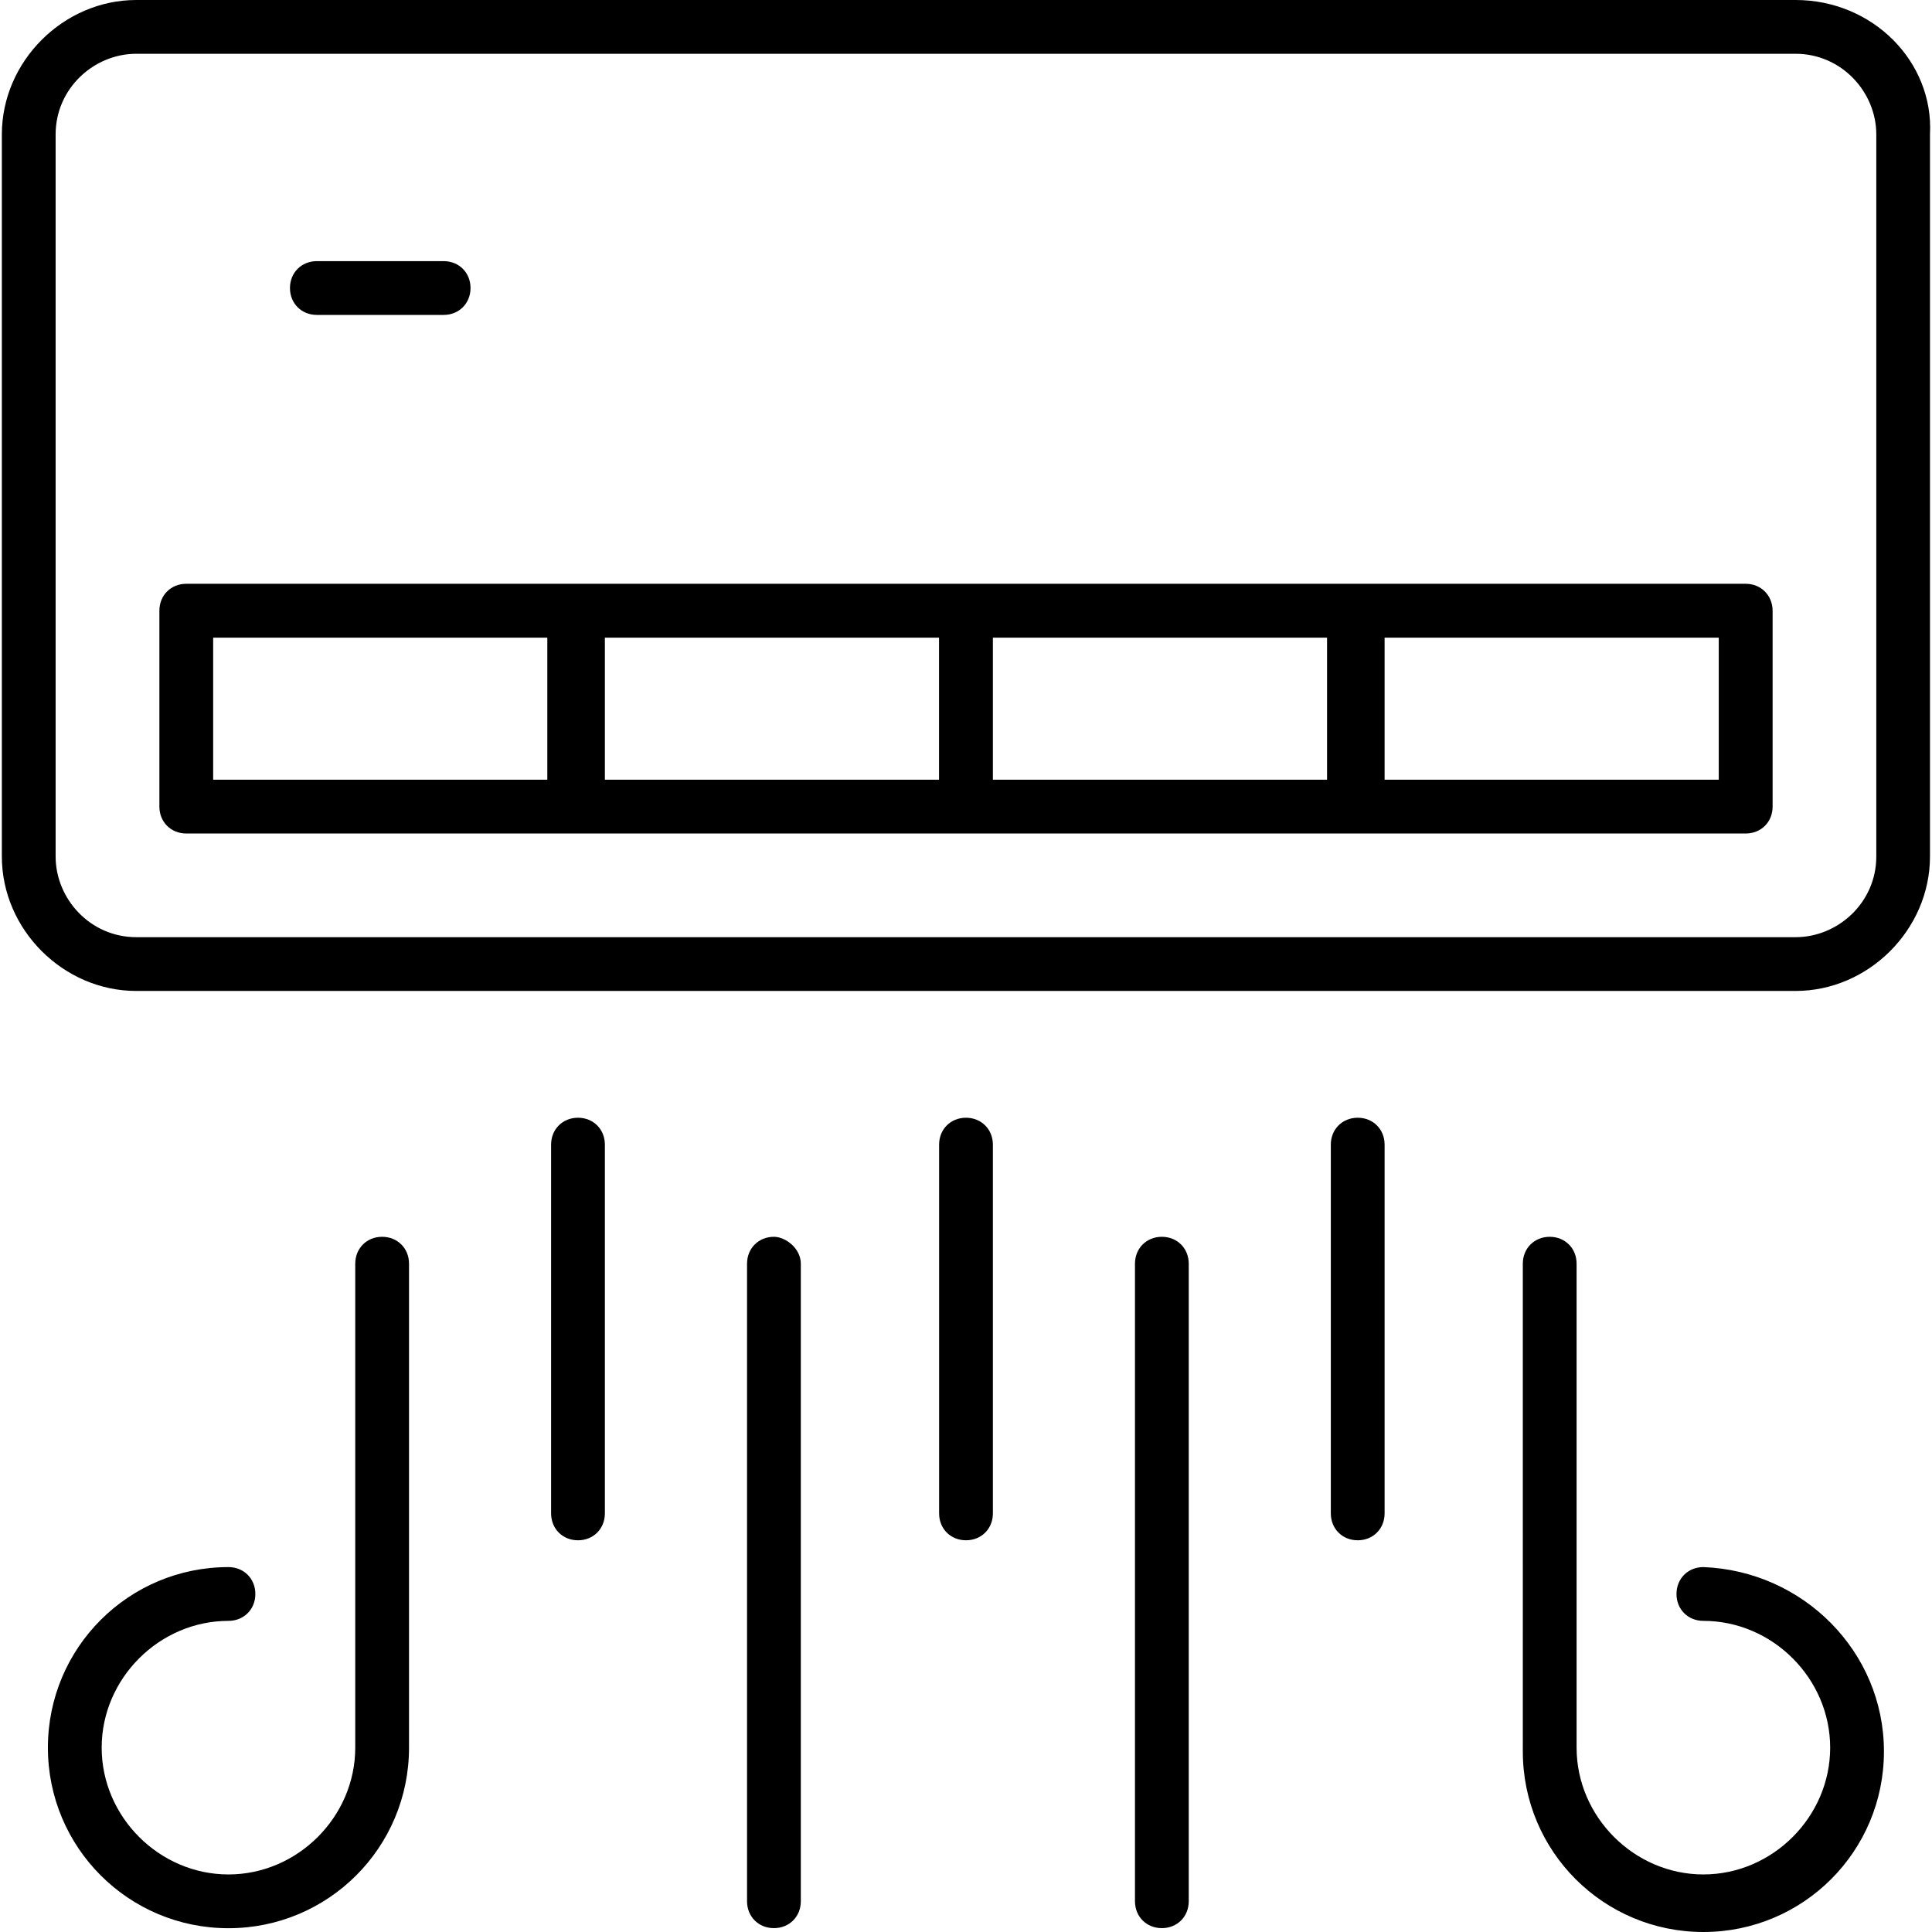 <svg xmlns="http://www.w3.org/2000/svg" viewBox="0 0 24 24" role="presentation" title="Heating &amp; Air Conditioning Maintenance Icon">
	<path d="M21.685 7.252H2.314c-0.191 0-0.334 0.143-0.334 0.334V10.02c0 0.191 0.143 0.334 0.334 0.334h19.372c0.191 0 0.334-0.143 0.334-0.334v-2.433C22.019 7.395 21.876 7.252 21.685 7.252zM2.648 9.686v-1.765h4.151v1.765H2.648zM7.514 9.686v-1.765h4.151v1.765H7.514zM12.334 9.686v-1.765h4.151v1.765H12.334zM17.2 9.686v-1.765h4.151v1.765H17.2zM22.306 0H1.693C0.787 0 0.023 0.763 0.023 1.67v8.97c0 0.907 0.763 1.67 1.67 1.67h20.612c0.907 0 1.67-0.763 1.67-1.67V1.67C24.023 0.763 23.26 0 22.306 0zM23.308 1.67v8.97c0 0.573-0.477 1.002-1.002 1.002H1.693c-0.573 0-1.002-0.477-1.002-1.002V1.67c0-0.573 0.477-1.002 1.002-1.002h20.612C22.878 0.668 23.308 1.145 23.308 1.67zM3.602 3.578c0-0.191 0.143-0.334 0.334-0.334h1.575c0.191 0 0.334 0.143 0.334 0.334c0 0.191-0.143 0.334-0.334 0.334H3.936C3.745 3.912 3.602 3.769 3.602 3.578zM5.081 15.698v6.012c0 1.241-1.002 2.243-2.243 2.243s-2.243-1.002-2.243-2.243s1.002-2.243 2.243-2.243c0.191 0 0.334 0.143 0.334 0.334c0 0.191-0.143 0.334-0.334 0.334c-0.859 0-1.575 0.716-1.575 1.575s0.716 1.575 1.575 1.575s1.575-0.716 1.575-1.575V15.698c0-0.191 0.143-0.334 0.334-0.334C4.938 15.364 5.081 15.507 5.081 15.698zM23.403 21.757c0 1.241-1.002 2.243-2.243 2.243s-2.243-1.002-2.243-2.243V15.698c0-0.191 0.143-0.334 0.334-0.334c0.191 0 0.334 0.143 0.334 0.334v6.012c0 0.859 0.716 1.575 1.575 1.575s1.575-0.716 1.575-1.575s-0.716-1.575-1.575-1.575c-0.191 0-0.334-0.143-0.334-0.334c0-0.191 0.143-0.334 0.334-0.334C22.401 19.515 23.403 20.517 23.403 21.757zM9.948 15.698v7.92c0 0.191-0.143 0.334-0.334 0.334c-0.191 0-0.334-0.143-0.334-0.334V15.698c0-0.191 0.143-0.334 0.334-0.334C9.757 15.364 9.948 15.507 9.948 15.698zM14.767 15.698v7.92c0 0.191-0.143 0.334-0.334 0.334c-0.191 0-0.334-0.143-0.334-0.334V15.698c0-0.191 0.143-0.334 0.334-0.334C14.624 15.364 14.767 15.507 14.767 15.698zM7.514 14.219v4.581c0 0.191-0.143 0.334-0.334 0.334c-0.191 0-0.334-0.143-0.334-0.334v-4.581c0-0.191 0.143-0.334 0.334-0.334C7.371 13.885 7.514 14.028 7.514 14.219zM12.334 14.219v4.581c0 0.191-0.143 0.334-0.334 0.334c-0.191 0-0.334-0.143-0.334-0.334v-4.581c0-0.191 0.143-0.334 0.334-0.334C12.19 13.885 12.334 14.028 12.334 14.219zM17.2 14.219v4.581c0 0.191-0.143 0.334-0.334 0.334c-0.191 0-0.334-0.143-0.334-0.334v-4.581c0-0.191 0.143-0.334 0.334-0.334C17.057 13.885 17.2 14.028 17.2 14.219z"></path>
</svg>